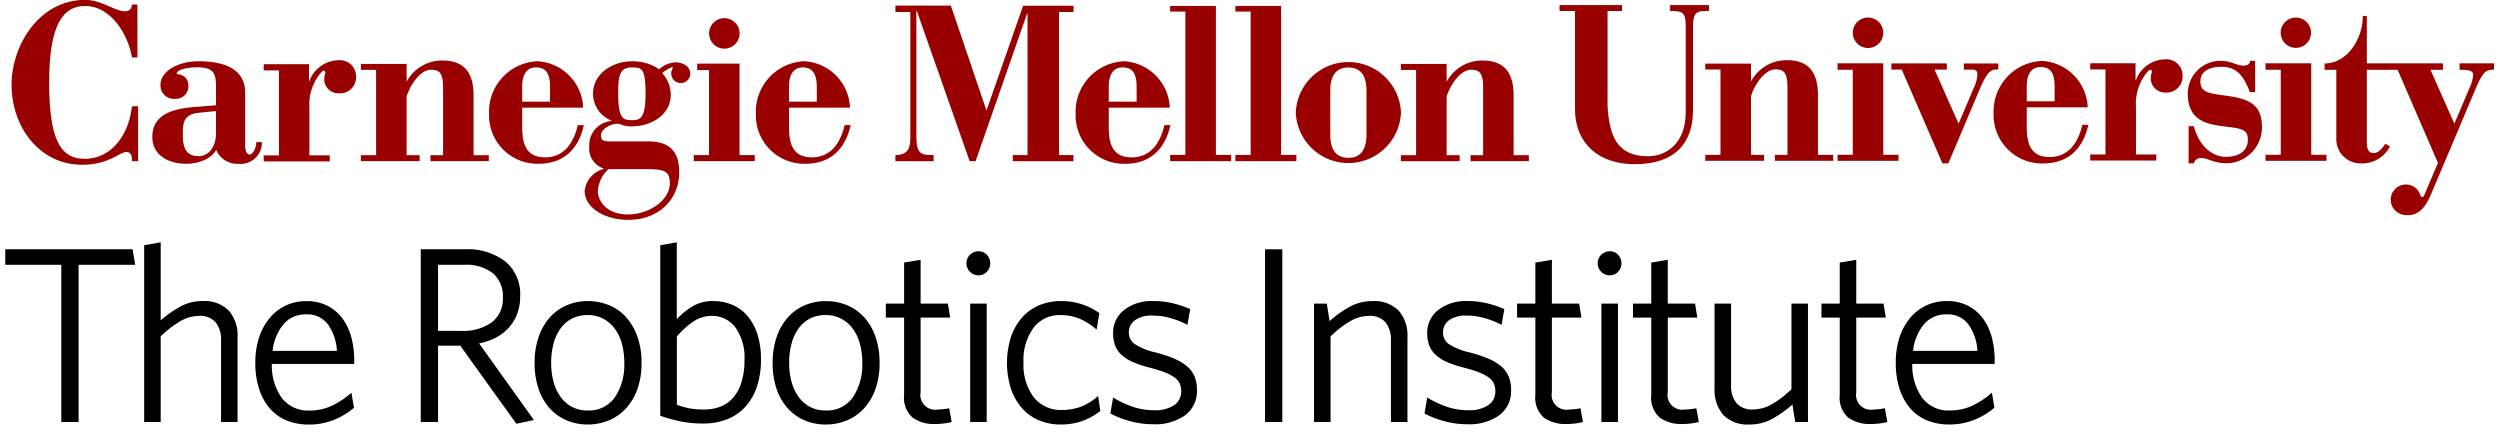 <svg xmlns="http://www.w3.org/2000/svg" width="285" height="50" viewBox="0 0 285 50">
  <defs>
    <style>
      .a {
        fill: #900;
      }

      .b {
        isolation: isolate;
      }
    </style>
  </defs>
  <title>Robotics Institute SVG Logo</title>
  <g>
    <g>
      <polygon class="a" points="84.306 7.252 84.306 17.681 86.045 17.681 86.045 18.371 79.092 18.371 79.092 17.681 80.83 17.681 80.83 7.987 79.48 7.987 79.48 7.252 84.306 7.252"/>
      <path class="a" d="M15.665.519h-.628c-.025.535-.306.766-.842.766-1.074,0-2.641-1.3-4.48-1.3-5.237,0-8.4,5.161-8.4,9.706,0,4.573,3.013,9.093,8.071,9.093,3.064,0,4.214-1.456,5.031-1.456.536,0,.635.473.635,1.046h.693V12.113h-.693l-.153.869c-.356,2.069-1.964,5.125-5.258,5.125-2.912,0-4.035-2.519-4.035-8.726,0-6.513,1.532-8.7,4.112-8.7,2.912,0,4.914,3.264,5.322,5.868h.628Z"/>
      <path class="a" d="M24.621,15.373c-.05,1.336-.8,2.43-1.99,2.43-1.712,0-1.789-1.445-1.789-2.551,0-1.335.152-2.216,1.789-2.393l1.99-.2Zm4.6.832c0,.655-.431,1.411-.717,1.411-.454,0-.557-.479-.557-1.261V10.562c0-2.871-2.7-3.577-5.289-3.577-2.52,0-4.359,1.234-4.359,2.645a1.519,1.519,0,0,0,1.638,1.637,1.434,1.434,0,0,0,1.536-1.511c0-1.281-1.33-1.3-1.33-1.328,0-.57,1.481-.755,2.339-.755,1.888,0,2.14.7,2.14,2.209V12l-2.469.2c-2.293.176-4.787.782-4.787,3.4,0,2.192,1.965,3.074,3.905,3.074.983,0,2.721-.377,3.377-1.587a2.586,2.586,0,0,0,2.52,1.587,2.432,2.432,0,0,0,2.695-2.468Z"/>
      <polygon class="a" points="263.482 7.216 263.482 17.645 265.221 17.645 265.221 18.334 258.268 18.334 258.268 17.645 260.006 17.645 260.006 7.951 258.268 7.951 258.268 7.216 263.482 7.216"/>
      <path class="a" d="M112.459,12.6,116.633.655h5.757l-.017.712h-1.647V17.676h1.647v.7h-6.915v-.7h1.68V1.546h-.05l-5.869,16.827h-.681l-6.02-17.13h-.051V15.527c0,2.04.53,2.149,1.889,2.149h.077v.7h-4.356v-.7h0c1.438,0,1.7-.84,1.7-1.923V1.367h-1.7V.639h6.32Z"/>
      <path class="a" d="M126.4,11.593V9.9c0-1.688.731-2.216,1.587-2.216,1.21,0,1.588.832,1.588,2.216v1.693Zm0,.684h6.954a5.518,5.518,0,0,0-5.19-5.29,5.758,5.758,0,0,0-5.541,5.97,5.522,5.522,0,0,0,5.618,5.718c3.1,0,4.635-1.914,5.189-4.408h-.687c-.553,2.343-1.783,3.674-3.747,3.674-2.342,0-2.6-1.835-2.6-3.548Z"/>
      <path class="a" d="M231.051,11.552V9.859c0-1.688.731-2.216,1.587-2.216,1.21,0,1.587.832,1.587,2.216v1.693Zm0,.684H238a5.518,5.518,0,0,0-5.19-5.29,5.759,5.759,0,0,0-5.54,5.971,5.521,5.521,0,0,0,5.617,5.717c3.1,0,4.636-1.914,5.189-4.407h-.686c-.553,2.342-1.783,3.673-3.747,3.673-2.342,0-2.595-1.835-2.595-3.547Z"/>
      <polygon class="a" points="133.397 0.679 133.397 1.319 135.135 1.319 135.135 17.66 133.397 17.66 133.397 18.373 140.349 18.373 140.349 17.66 138.611 17.66 138.611 0.679 133.397 0.679"/>
      <polygon class="a" points="140.835 0.679 140.835 1.319 142.574 1.319 142.574 17.66 140.835 17.66 140.835 18.373 147.787 18.373 147.787 17.66 146.05 17.66 146.05 0.679 140.835 0.679"/>
      <path class="a" d="M155.781,15.321c0,1.89-.781,2.671-2.066,2.671s-2.065-.781-2.065-2.671V10.364c0-1.89.78-2.67,2.065-2.67s2.066.78,2.066,2.67Zm3.929-2.49a6,6,0,0,0-11.99,0,6,6,0,0,0,11.99,0"/>
      <path class="a" d="M177.79,1.256h1.761V12.447c0,3.9,2.7,6.272,6.8,6.272,4.636,0,6.651-2.444,6.651-6.147V3.005c0-1.461.4-1.749,1.31-1.749h.51V.581h-4.43v.675h.318c1.284,0,1.462.389,1.462,1.849v9.719c0,3.426-2.127,4.988-4.284,4.988-3.677,0-4.408-2.469-4.627-5.694V1.256h1.651V.581H177.79Z"/>
      <path class="a" d="M221.433,18.617h.68L225.841,9.8c.754-1.646,1.158-1.854,1.737-1.88h.228V7.233h-3.93v.7h.478c.731,0,1.066-.047,1.066.607a4.08,4.08,0,0,1-.429,1.531L223.279,14.1l-2.741-6.169h1.4v-.7h-6.321v.7H216.8Z"/>
      <path class="a" d="M249.5,18.617h.6a.8.8,0,0,1,.888-.6c.655,0,1.436.6,2.847.6a4.107,4.107,0,0,0,4.03-4.13c0-3.074-2.117-3.3-4.811-3.679-1.411-.2-2.209-.4-2.209-1.511,0-1.185,1.033-1.68,2.392-1.68,1.89,0,2.622,1.252,3.251,2.889h.6V6.929h-.571c0,.3-.261.554-.739.554-.807,0-1.462-.554-2.62-.554a3.745,3.745,0,0,0-3.754,3.754c0,3.25,2.469,3.527,4.383,3.753,1.815.227,2.469.342,2.469,1.5,0,1.334-1.108,1.942-2.469,1.942-1.914,0-3.23-1.655-3.684-3.494h-.6Z"/>
      <polygon class="a" points="214.692 7.216 214.692 17.645 216.431 17.645 216.431 18.334 209.478 18.334 209.478 17.645 211.216 17.645 211.216 7.951 209.478 7.951 209.478 7.216 214.692 7.216"/>
      <path class="a" d="M211.219,3.739A1.736,1.736,0,1,0,212.955,2h0a1.728,1.728,0,0,0-1.736,1.72v.016"/>
      <path class="a" d="M260,3.739a1.728,1.728,0,1,0,0-.016v.016"/>
      <path class="a" d="M59.53,11.588V9.9c0-1.689.731-2.216,1.587-2.216,1.21,0,1.587.832,1.587,2.216v1.692Zm0,.685h6.953a5.517,5.517,0,0,0-5.189-5.29,5.758,5.758,0,0,0-5.541,5.97,5.522,5.522,0,0,0,5.618,5.718c3.1,0,4.635-1.915,5.189-4.408h-.687c-.553,2.343-1.783,3.674-3.747,3.674-2.342,0-2.595-1.835-2.595-3.548Z"/>
      <path class="a" d="M89.944,11.588V9.9c0-1.689.731-2.216,1.587-2.216.9,0,1.587.523,1.587,2.216v1.692Zm0,.685H96.9a5.517,5.517,0,0,0-5.19-5.29,5.757,5.757,0,0,0-5.54,5.97,5.521,5.521,0,0,0,5.617,5.718c3.1,0,4.636-1.915,5.19-4.408h-.687c-.554,2.343-1.784,3.674-3.748,3.674-2.341,0-2.594-1.835-2.594-3.548Z"/>
      <path class="a" d="M207.247,17.652v-6.8c0-2.721-1.159-3.992-3.551-3.992a4.577,4.577,0,0,0-4.081,2.43h0V7.249H194.4v.68h1.736v9.723H194.4v.68h6.7v-.68h-1.487V11.005c.217-.935,1.4-3.093,2.778-3.093.915,0,1.379.316,1.379,2.006v7.734h-1.436v.68h6.65v-.68Z"/>
      <path class="a" d="M164.916,7.29V9.33h0A4.578,4.578,0,0,1,169,6.9c2.392,0,3.551,1.271,3.551,3.992v6.8h1.738v.68h-6.65v-.68h1.437V9.959c0-1.691-.464-2.006-1.38-2.006-1.376,0-2.561,2.158-2.778,3.093v6.647H166.4v.68h-6.7v-.68h1.735V7.969H159.7V7.29Z"/>
      <path class="a" d="M53.986,17.689v-6.8c0-2.721-1.159-3.992-3.551-3.992a4.577,4.577,0,0,0-4.081,2.43h0V7.286H41.139v.679h1.737v9.724H41.139v.68h6.7v-.68H46.353V11.042c.217-.936,1.4-3.093,2.778-3.093.915,0,1.379.315,1.379,2.006v7.734H49.074v.68h6.65v-.68Z"/>
      <path class="a" d="M80.841,3.808a1.736,1.736,0,1,0,1.736-1.736h0a1.728,1.728,0,0,0-1.736,1.72v.016"/>
      <path class="a" d="M280.391,7.219v.732c1.073,0,1.544.1,1.544.584a4.074,4.074,0,0,1-.428,1.531L279.8,14.1l-2.731-6.145h1.43V7.219h-8.683v-5.4h-.455c0,2.669-1.813,5.416-4.358,5.416v.72h1.337v7.8a2.76,2.76,0,0,0,2.769,2.871,3.585,3.585,0,0,0,3.351-1.939l-.54-.3c-.3.453-.705,1.057-1.334,1.057-.5,0-.77-.356-.77-1.189v-8.3h3.511l4.6,10.615-1.594,3.752,0,.009,0,0v0a.216.216,0,0,1-.192.123.208.208,0,0,1-.2-.143l0-.011a1.732,1.732,0,1,0-2.449,2.015h-.008c.018.009.037.016.055.024.033.016.066.032.1.046a1.761,1.761,0,0,0,.632.133c1.462.123,2.212-.955,2.726-2.056.117-.249.223-.5.321-.738.221-.533.608-1.448,1.063-2.519h0l.437-1.025h0L282.356,9.8c.754-1.646,1.046-1.857,1.961-1.857h0V7.219Z"/>
      <path class="a" d="M38.6,6.866a3.611,3.611,0,0,0-3.326,2.369h-.05V7.317H30.062v.705H31.8v9.692H30.062V18.4h7.532v-.689H35.276V12.287a5.536,5.536,0,0,1,1.49-4.193.206.206,0,0,1,.29.038.21.21,0,0,1,.041.155v0a2.406,2.406,0,0,0-.134.718,1.627,1.627,0,0,0,1.712,1.637,1.82,1.82,0,0,0,1.912-1.723c0-.039,0-.078,0-.116A1.837,1.837,0,0,0,38.6,6.866Z"/>
      <path class="a" d="M76.516,7.686c.05-.013.113-.041.152,0a.109.109,0,0,1,.009.137l0,0a1.083,1.083,0,0,0-.092.925,1.068,1.068,0,0,0,.761.686,1.085,1.085,0,0,0,1.316-.791,1.13,1.13,0,0,0,.032-.265A1.174,1.174,0,0,0,78.1,7.4a2.064,2.064,0,0,0-1.11-.293,2.987,2.987,0,0,0-1.85.79l0,0a4.027,4.027,0,0,0-.359-.233,5.426,5.426,0,0,0-2.79-.673c-2.117,0-4.384,1.385-4.384,3.678a3.273,3.273,0,0,0,2.093,3.073v.051a2.752,2.752,0,0,0-2.521,2.9,2.4,2.4,0,0,0,1.639,2.52v.049a2.909,2.909,0,0,0-2.168,2.5c0,1.864,2.192,3.3,4.989,3.3,3.5,0,5.793-2.369,5.793-5.441,0-2.444-1.208-3.552-3.678-3.5H69.566c-.629,0-1.05-.025-1.05-.706,0-.629.966-1.309,1.923-1.309a1.873,1.873,0,0,1,.512.151,3.232,3.232,0,0,0,1.033.151c2.167,0,4.484-1.234,4.484-3.628a3.742,3.742,0,0,0-.92-2.381.087.087,0,0,1,0-.122l.007-.007a5.247,5.247,0,0,1,.657-.428,1.473,1.473,0,0,1,.3-.135ZM73.168,19.278c2.519,0,3.189.105,3.189,1.642,0,1.839-2.253,3.527-4.8,3.527-2.268,0-3.356-1.39-3.405-2.6a3.63,3.63,0,0,1,1.231-2.569Zm.428-8.606c0,2.928-.679,3.025-1.586,3.025-1.009,0-1.537-.194-1.537-3.1,0-2.041.226-2.909,1.537-2.909,1.183,0,1.562.079,1.586,2.976Z"/>
      <path class="a" d="M246.826,6.765A3.611,3.611,0,0,0,243.5,9.133h-.05V7.216h-5.164v.7h1.738v9.692h-1.738v.69h7.532v-.69H243.5V12.186A5.545,5.545,0,0,1,244.988,8a.207.207,0,0,1,.289.039.209.209,0,0,1,.04.155l0,.008a2.421,2.421,0,0,0-.131.71,1.627,1.627,0,0,0,1.712,1.637,1.82,1.82,0,0,0,1.912-1.724c0-.038,0-.077,0-.116A1.837,1.837,0,0,0,246.826,6.765Z"/>
    </g>
    <g class="b">
      <g class="b">
        <path d="M8.959,30.187v17.92H6.99V30.187H.6V28.418H15.122l.286,1.769Z"/>
      </g>
      <g class="b">
        <path d="M25.2,48.107v-9.3a3.135,3.135,0,0,0-.613-2.055,2.324,2.324,0,0,0-1.9-.741,4.286,4.286,0,0,0-2.168.628,11.281,11.281,0,0,0-2.2,1.712v9.758H16.436V27.962l1.883-.343v8.9a13.035,13.035,0,0,1,2.212-1.555,5.111,5.111,0,0,1,2.525-.642,3.916,3.916,0,0,1,3.025,1.084,4.3,4.3,0,0,1,1,3.025v9.673Z"/>
        <path d="M40.377,41.487H30.989A6.426,6.426,0,0,0,32.144,45.4,3.778,3.778,0,0,0,35.3,46.8a5.9,5.9,0,0,0,2.539-.55,9.493,9.493,0,0,0,2.225-1.476l.29,1.711a8.3,8.3,0,0,1-2.3,1.385,7.54,7.54,0,0,1-2.867.528,6.579,6.579,0,0,1-2.454-.443,5.041,5.041,0,0,1-1.912-1.326,6.309,6.309,0,0,1-1.256-2.212,9.429,9.429,0,0,1-.457-3.067,9,9,0,0,1,.443-2.925,6.628,6.628,0,0,1,1.227-2.212,5.366,5.366,0,0,1,1.84-1.4,5.46,5.46,0,0,1,2.312-.485,5.176,5.176,0,0,1,2.4.528,4.877,4.877,0,0,1,1.712,1.455,6.362,6.362,0,0,1,1.013,2.155,10.154,10.154,0,0,1,.328,2.625ZM37.4,37.007a2.908,2.908,0,0,0-2.486-1.17,3.287,3.287,0,0,0-2.573,1.1A5.726,5.726,0,0,0,31.075,40h7.333A5.662,5.662,0,0,0,37.4,37.007Z"/>
      </g>
      <g class="b">
        <path d="M60.864,47.879l-2,.429-6.392-8.9H49.936v8.7h-1.97V28.418h5.023A7.086,7.086,0,0,1,57.6,29.8a4.841,4.841,0,0,1,1.7,3.981,5.489,5.489,0,0,1-.357,2.04,5.09,5.09,0,0,1-.97,1.57A5.2,5.2,0,0,1,56.5,38.505a6.911,6.911,0,0,1-1.884.642Zm-4.67-16.725a4.917,4.917,0,0,0-3.279-.967H49.936v7.534h2.635a5.632,5.632,0,0,0,3.48-.967,3.347,3.347,0,0,0,1.275-2.843A3.427,3.427,0,0,0,56.194,31.154Z"/>
      </g>
      <g class="b">
        <path d="M72.664,44.355a6.458,6.458,0,0,1-1.3,2.2,5.549,5.549,0,0,1-1.955,1.369A6.209,6.209,0,0,1,67,48.393a6.1,6.1,0,0,1-2.4-.471,5.423,5.423,0,0,1-1.926-1.369,6.375,6.375,0,0,1-1.27-2.2,8.978,8.978,0,0,1-.457-2.982,8.841,8.841,0,0,1,.471-3,6.559,6.559,0,0,1,1.284-2.212A5.436,5.436,0,0,1,64.617,34.8,5.966,5.966,0,0,1,67,34.325a6.241,6.241,0,0,1,2.439.471,5.367,5.367,0,0,1,1.941,1.369,6.559,6.559,0,0,1,1.284,2.212,8.841,8.841,0,0,1,.471,3A8.717,8.717,0,0,1,72.664,44.355ZM70.9,39.2a5.1,5.1,0,0,0-.813-1.726,3.954,3.954,0,0,0-1.313-1.141,3.743,3.743,0,0,0-1.8-.414,3.8,3.8,0,0,0-1.769.4,3.689,3.689,0,0,0-1.3,1.127,5.226,5.226,0,0,0-.8,1.727,8.362,8.362,0,0,0-.271,2.2,8.081,8.081,0,0,0,.271,2.154,5.212,5.212,0,0,0,.8,1.712,3.8,3.8,0,0,0,1.3,1.142,3.679,3.679,0,0,0,1.769.414A3.586,3.586,0,0,0,70.1,45.282a6.619,6.619,0,0,0,1.07-3.909A8.3,8.3,0,0,0,70.9,39.2Z"/>
        <path d="M86.247,44.2a6.36,6.36,0,0,1-1.384,2.282,5.506,5.506,0,0,1-2.083,1.356,7.446,7.446,0,0,1-2.6.442,12.872,12.872,0,0,1-2.6-.242,17.905,17.905,0,0,1-2.311-.642V27.962l1.883-.343V36.38A8.593,8.593,0,0,1,78.9,34.953a4.46,4.46,0,0,1,2.425-.628,5.517,5.517,0,0,1,2.1.4,4.638,4.638,0,0,1,1.726,1.226,5.945,5.945,0,0,1,1.17,2.083,9.111,9.111,0,0,1,.428,2.94A9.434,9.434,0,0,1,86.247,44.2Zm-2.43-6.9a3.294,3.294,0,0,0-2.678-1.287,3.71,3.71,0,0,0-2.1.643,9.632,9.632,0,0,0-1.876,1.7v7.783a8.073,8.073,0,0,0,1.375.4,9.024,9.024,0,0,0,1.747.144,5.054,5.054,0,0,0,1.847-.329,3.681,3.681,0,0,0,1.447-1.016,4.9,4.9,0,0,0,.945-1.745,8.2,8.2,0,0,0,.344-2.519A5.876,5.876,0,0,0,83.817,37.3Z"/>
        <path d="M99.8,44.355a6.444,6.444,0,0,1-1.3,2.2,5.537,5.537,0,0,1-1.954,1.369,6.211,6.211,0,0,1-2.412.471,6.1,6.1,0,0,1-2.4-.471,5.432,5.432,0,0,1-1.926-1.369,6.406,6.406,0,0,1-1.27-2.2,8.979,8.979,0,0,1-.456-2.982,8.841,8.841,0,0,1,.471-3,6.559,6.559,0,0,1,1.284-2.212A5.427,5.427,0,0,1,91.754,34.8a5.961,5.961,0,0,1,2.382-.471,6.246,6.246,0,0,1,2.44.471,5.367,5.367,0,0,1,1.941,1.369A6.559,6.559,0,0,1,99.8,38.377a8.841,8.841,0,0,1,.471,3A8.717,8.717,0,0,1,99.8,44.355ZM98.032,39.2a5.087,5.087,0,0,0-.814-1.726,3.961,3.961,0,0,0-1.312-1.141,3.743,3.743,0,0,0-1.8-.414,3.8,3.8,0,0,0-1.769.4,3.689,3.689,0,0,0-1.3,1.127,5.248,5.248,0,0,0-.8,1.727,8.4,8.4,0,0,0-.271,2.2,8.122,8.122,0,0,0,.271,2.154,5.234,5.234,0,0,0,.8,1.712,3.8,3.8,0,0,0,1.3,1.142,3.679,3.679,0,0,0,1.769.414,3.583,3.583,0,0,0,3.124-1.513A6.612,6.612,0,0,0,98.3,41.373,8.3,8.3,0,0,0,98.032,39.2Z"/>
        <path d="M107.69,48.265a7.713,7.713,0,0,1-1.084.071,4.177,4.177,0,0,1-2.568-.728,3.035,3.035,0,0,1-.97-2.583V36.208h-2.083v-1.6h2.083V29.931l1.883-.315V34.61h3.111l.256,1.6h-3.367v8.5a1.691,1.691,0,0,0,2,1.969,5.758,5.758,0,0,0,.67-.043,4.974,4.974,0,0,0,.585-.1l.286,1.569A7.1,7.1,0,0,1,107.69,48.265Z"/>
        <path d="M112.5,30.986a1.274,1.274,0,0,1-.956.4,1.37,1.37,0,1,1,0-2.74,1.274,1.274,0,0,1,.956.4,1.414,1.414,0,0,1,0,1.94Zm-1.9,17.121V34.61h1.883v13.5Z"/>
        <path d="M123.341,48.008a7.42,7.42,0,0,1-2.468.385,6.206,6.206,0,0,1-2.411-.471,5.332,5.332,0,0,1-1.934-1.369,6.552,6.552,0,0,1-1.269-2.2,9.809,9.809,0,0,1,.014-6.006,6.558,6.558,0,0,1,1.3-2.212,5.306,5.306,0,0,1,1.948-1.356,6.385,6.385,0,0,1,2.411-.456,7.42,7.42,0,0,1,2.468.385,7.538,7.538,0,0,1,1.927.984l-.314,1.884a7.253,7.253,0,0,0-1.955-1.249,5.615,5.615,0,0,0-2.155-.406,3.72,3.72,0,0,0-3.081,1.445,6.23,6.23,0,0,0-1.142,3.962,6.124,6.124,0,0,0,1.17,3.963,3.923,3.923,0,0,0,3.225,1.444,6.241,6.241,0,0,0,2.069-.342,6.408,6.408,0,0,0,2.04-1.255l.256,1.712A7.509,7.509,0,0,1,123.341,48.008Z"/>
        <path d="M135.112,47.337a5.923,5.923,0,0,1-3.681,1.027,9.673,9.673,0,0,1-2.668-.371,10.64,10.64,0,0,1-2.183-.855l.314-1.827a10.593,10.593,0,0,0,2.14,1.027,7.564,7.564,0,0,0,2.568.429,3.841,3.841,0,0,0,2.24-.572,1.84,1.84,0,0,0,.813-1.6,2.083,2.083,0,0,0-.171-.885,1.789,1.789,0,0,0-.57-.671,4.819,4.819,0,0,0-1.071-.57,13.522,13.522,0,0,0-1.669-.529,13.773,13.773,0,0,1-1.926-.627,4.806,4.806,0,0,1-1.341-.813,2.852,2.852,0,0,1-.771-1.085,3.916,3.916,0,0,1-.242-1.44,3.256,3.256,0,0,1,1.241-2.625,5.092,5.092,0,0,1,3.353-1.028,9.3,9.3,0,0,1,2.24.257,12.122,12.122,0,0,1,1.955.656l-.314,1.8a9.718,9.718,0,0,0-1.926-.77,7.37,7.37,0,0,0-2.012-.287,3.264,3.264,0,0,0-2.069.543,1.69,1.69,0,0,0-.671,1.37,1.586,1.586,0,0,0,.657,1.327,7.3,7.3,0,0,0,2.368.956,15.77,15.77,0,0,1,2.083.684,5.82,5.82,0,0,1,1.484.87,3.087,3.087,0,0,1,.885,1.17,3.956,3.956,0,0,1,.285,1.556A3.422,3.422,0,0,1,135.112,47.337Z"/>
        <path d="M144.214,48.107V28.418h1.969V48.107Z"/>
        <path d="M158.568,48.107v-9.3a3.135,3.135,0,0,0-.614-2.055,2.324,2.324,0,0,0-1.9-.741,4.3,4.3,0,0,0-2.169.628,11.337,11.337,0,0,0-2.2,1.712v9.758h-1.883V34.61h1.455l.315,2a11.985,11.985,0,0,1,2.3-1.64,5.271,5.271,0,0,1,2.553-.642,3.916,3.916,0,0,1,3.025,1.084,4.342,4.342,0,0,1,1,3.054v9.644Z"/>
        <path d="M170.923,47.337a5.925,5.925,0,0,1-3.681,1.027,9.673,9.673,0,0,1-2.668-.371,10.663,10.663,0,0,1-2.183-.855l.314-1.827a10.593,10.593,0,0,0,2.14,1.027,7.57,7.57,0,0,0,2.569.429,3.84,3.84,0,0,0,2.239-.572,1.838,1.838,0,0,0,.813-1.6,2.083,2.083,0,0,0-.171-.885,1.783,1.783,0,0,0-.571-.671,4.8,4.8,0,0,0-1.069-.57,13.6,13.6,0,0,0-1.67-.529,13.817,13.817,0,0,1-1.926-.627,4.806,4.806,0,0,1-1.341-.813,2.838,2.838,0,0,1-.77-1.085,3.9,3.9,0,0,1-.243-1.44,3.256,3.256,0,0,1,1.241-2.625,5.092,5.092,0,0,1,3.353-1.028,9.315,9.315,0,0,1,2.241.257,12.176,12.176,0,0,1,1.954.656l-.314,1.8a9.7,9.7,0,0,0-1.927-.77,7.352,7.352,0,0,0-2.011-.287,3.264,3.264,0,0,0-2.069.543,1.69,1.69,0,0,0-.671,1.37,1.586,1.586,0,0,0,.657,1.327,7.3,7.3,0,0,0,2.369.956,15.77,15.77,0,0,1,2.083.684,5.831,5.831,0,0,1,1.483.87,3.087,3.087,0,0,1,.885,1.17,3.974,3.974,0,0,1,.285,1.556A3.422,3.422,0,0,1,170.923,47.337Z"/>
        <path d="M179.655,48.265a7.748,7.748,0,0,1-1.085.071A4.18,4.18,0,0,1,176,47.608a3.037,3.037,0,0,1-.969-2.583V36.208h-2.083v-1.6h2.083V29.931l1.884-.315V34.61h3.11l.257,1.6h-3.367v8.5a1.69,1.69,0,0,0,2,1.969,5.788,5.788,0,0,0,.671-.043,5.028,5.028,0,0,0,.584-.1l.286,1.569A7.124,7.124,0,0,1,179.655,48.265Z"/>
        <path d="M184.462,30.986a1.272,1.272,0,0,1-.956.4,1.37,1.37,0,1,1,0-2.74,1.272,1.272,0,0,1,.956.4,1.414,1.414,0,0,1,0,1.94Zm-1.9,17.121V34.61h1.884v13.5Z"/>
        <path d="M192.866,48.265a7.748,7.748,0,0,1-1.085.071,4.18,4.18,0,0,1-2.569-.728,3.037,3.037,0,0,1-.969-2.583V36.208H186.16v-1.6h2.083V29.931l1.883-.315V34.61h3.111l.257,1.6h-3.368v8.5a1.691,1.691,0,0,0,2,1.969,5.758,5.758,0,0,0,.67-.043,5.012,5.012,0,0,0,.585-.1l.286,1.569A7.124,7.124,0,0,1,192.866,48.265Z"/>
        <path d="M204.65,48.107l-.314-2a12.1,12.1,0,0,1-2.3,1.641,5.275,5.275,0,0,1-2.554.642,3.882,3.882,0,0,1-3.039-1.1,4.392,4.392,0,0,1-.985-3.039V34.61h1.884v9.3a3.068,3.068,0,0,0,.614,2.04,2.342,2.342,0,0,0,1.9.728,4.365,4.365,0,0,0,2.169-.614,10.826,10.826,0,0,0,2.2-1.7V34.61h1.883v13.5Z"/>
      </g>
      <g class="b">
        <path d="M214.353,48.265a7.738,7.738,0,0,1-1.085.071,4.177,4.177,0,0,1-2.568-.728,3.035,3.035,0,0,1-.97-2.583V36.208h-2.083v-1.6h2.083V29.931l1.884-.315V34.61h3.11l.257,1.6h-3.367v8.5a1.69,1.69,0,0,0,2,1.969,5.788,5.788,0,0,0,.671-.043,5.088,5.088,0,0,0,.585-.1l.285,1.569A7.124,7.124,0,0,1,214.353,48.265Z"/>
      </g>
      <g class="b">
        <path d="M227.393,41.487H218A6.426,6.426,0,0,0,219.16,45.4a3.776,3.776,0,0,0,3.151,1.392,5.894,5.894,0,0,0,2.538-.55,9.5,9.5,0,0,0,2.226-1.476l.289,1.711a8.289,8.289,0,0,1-2.3,1.385,7.545,7.545,0,0,1-2.868.528,6.577,6.577,0,0,1-2.453-.443,5.033,5.033,0,0,1-1.912-1.326,6.278,6.278,0,0,1-1.256-2.212,9.4,9.4,0,0,1-.456-3.067,9.032,9.032,0,0,1,.441-2.925,6.629,6.629,0,0,1,1.228-2.212,5.357,5.357,0,0,1,1.84-1.4,5.456,5.456,0,0,1,2.311-.485,5.17,5.17,0,0,1,2.4.528,4.86,4.86,0,0,1,1.712,1.455,6.343,6.343,0,0,1,1.013,2.155,10.111,10.111,0,0,1,.329,2.625Zm-2.978-4.48a2.914,2.914,0,0,0-2.488-1.17,3.284,3.284,0,0,0-2.572,1.1A5.734,5.734,0,0,0,218.09,40h7.333A5.669,5.669,0,0,0,224.415,37.007Z"/>
      </g>
    </g>
  </g>
</svg>
